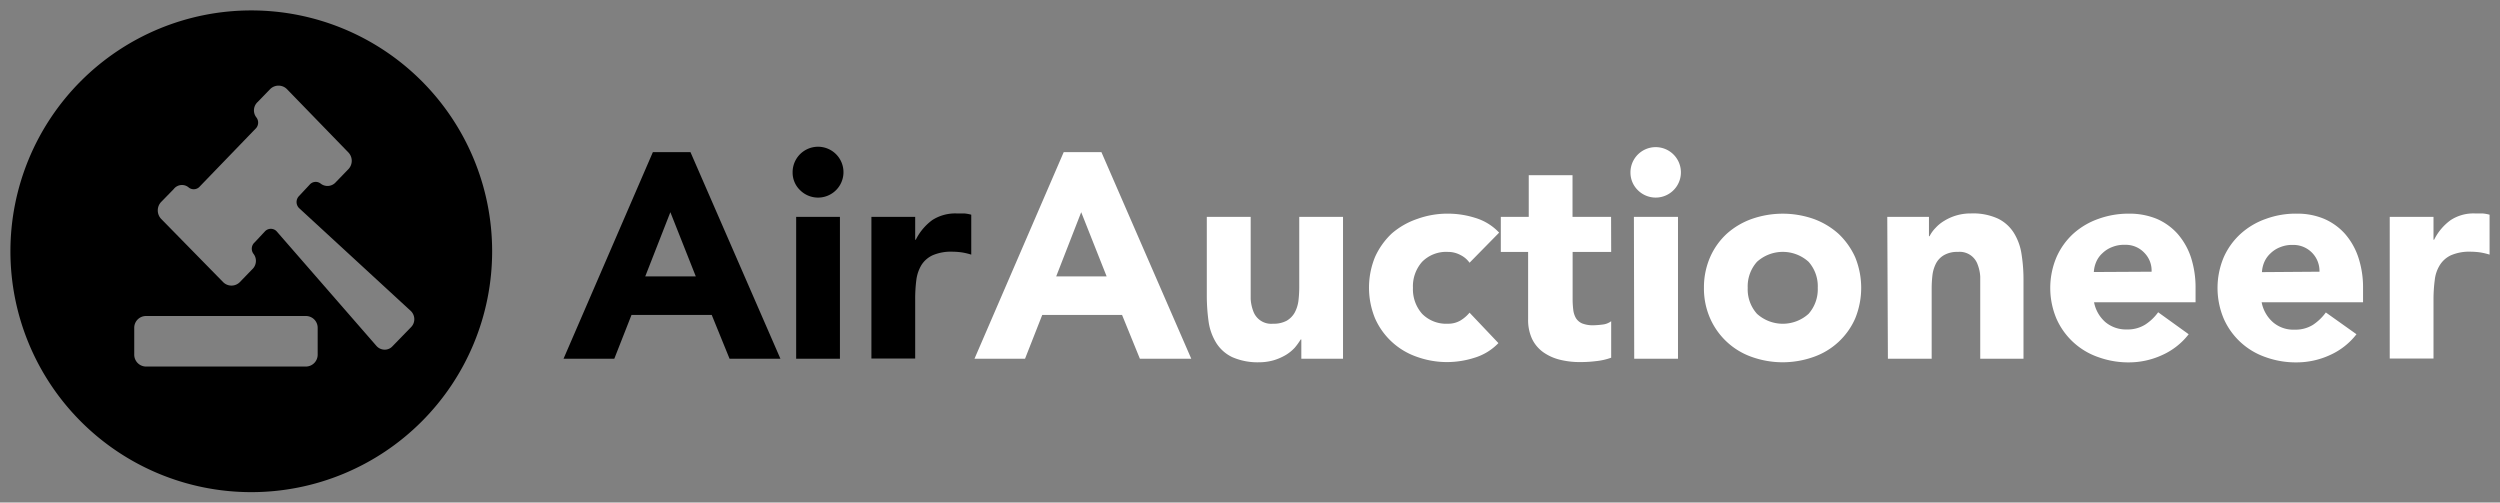 <svg xmlns="http://www.w3.org/2000/svg" viewBox="0 0 239.87 48.22">
  <rect x="0" y="0" width="239.87" height="48.22" fill="#808080" stroke="none"/>
  <g>
    <path d="M24.11,1A23.11,23.11,0,1,0,47.22,24.11,23.11,23.11,0,0,0,24.11,1Zm5.25,34.17H14A1.14,1.14,0,0,1,12.88,34V31.47A1.13,1.13,0,0,1,14,30.32H29.36a1.13,1.13,0,0,1,1.12,1.15V34A1.14,1.14,0,0,1,29.36,35.17Zm10.08-3.78-1.78,1.83a1,1,0,0,1-.76.33,1.06,1.06,0,0,1-.79-.37l-9.58-11,0,0a.77.77,0,0,0-1.09,0l-1,1.07a.81.81,0,0,0-.12,1.1,1.1,1.1,0,0,1-.12,1.49L23,27.08a1.13,1.13,0,0,1-1.58,0L15.46,21a1.18,1.18,0,0,1,0-1.62l1.2-1.23.05-.06A1,1,0,0,1,18.12,18a.77.77,0,0,0,1.06-.12l5.31-5.5a.82.82,0,0,0,.12-1.1,1.09,1.09,0,0,1,.12-1.5l1.2-1.24a1.14,1.14,0,0,1,1.59,0l5.9,6.08a1.16,1.16,0,0,1,0,1.62l-1.2,1.24a1.06,1.06,0,0,1-1.46.13.77.77,0,0,0-1.06.12l-1,1.07h0a.82.82,0,0,0,0,1.17l10.73,9.88a1.11,1.11,0,0,1,.32.71A1.08,1.08,0,0,1,39.44,31.39Z"/>
    <path d="M62.64,14.6h3.61l8.63,19.82H70l-1.71-4.2h-7.7l-1.65,4.2H54.07Zm1.68,5.76-2.41,6.16h4.85Z"/>
    <path d="M76.05,16.53a2.44,2.44,0,1,1,.72,1.72A2.33,2.33,0,0,1,76.05,16.53Zm.34,4.28h4.2V34.42h-4.2Z"/>
    <path d="M83.61,20.81h4.2V23h.06a5.2,5.2,0,0,1,1.59-1.89,4.07,4.07,0,0,1,2.33-.63h.73a3.76,3.76,0,0,1,.67.12v3.83a6.63,6.63,0,0,0-.88-.21,7,7,0,0,0-.91-.07,4.46,4.46,0,0,0-1.91.34,2.52,2.52,0,0,0-1.08.94,3.68,3.68,0,0,0-.49,1.44,14.25,14.25,0,0,0-.11,1.85V34.4h-4.2Z"/>
    <path d="M102.06,14.6h3.62l8.62,19.82h-4.93l-1.71-4.2H100l-1.65,4.2H93.5Zm1.68,5.76-2.4,6.16h4.84Z" fill="#fff"/>
    <path d="M128.86,34.42h-4V32.57h-.06a6.34,6.34,0,0,1-.57.79,3.88,3.88,0,0,1-.86.7,5.26,5.26,0,0,1-1.14.5,5.09,5.09,0,0,1-1.4.2,6.07,6.07,0,0,1-2.59-.49,3.69,3.69,0,0,1-1.54-1.36,5.31,5.31,0,0,1-.73-2,18,18,0,0,1-.18-2.54V20.81H120v7.88a4,4,0,0,0,.25,1.17,1.82,1.82,0,0,0,1.89,1.2,2.63,2.63,0,0,0,1.32-.29,2.09,2.09,0,0,0,.77-.79,3.29,3.29,0,0,0,.35-1.1,11.17,11.17,0,0,0,.08-1.29V20.81h4.2Z" fill="#fff"/>
    <path d="M141,25.21a2.31,2.31,0,0,0-.87-.74,2.51,2.51,0,0,0-1.2-.3,3.24,3.24,0,0,0-2.48.95,3.53,3.53,0,0,0-.88,2.5,3.55,3.55,0,0,0,.88,2.49,3.24,3.24,0,0,0,2.48.95,2.29,2.29,0,0,0,1.2-.31A3.46,3.46,0,0,0,141,30l2.77,2.92a5.32,5.32,0,0,1-2.31,1.41,8.7,8.7,0,0,1-2.53.41,8.53,8.53,0,0,1-3-.51,6.8,6.8,0,0,1-4-3.69,7.77,7.77,0,0,1,0-5.88,7.08,7.08,0,0,1,1.61-2.26A7.34,7.34,0,0,1,136,21a8.52,8.52,0,0,1,3-.5,8.69,8.69,0,0,1,2.53.4,5.19,5.19,0,0,1,2.31,1.42Z" fill="#fff"/>
    <path d="M154.59,24.17h-3.7v4.54a8.39,8.39,0,0,0,.06,1,2.08,2.08,0,0,0,.25.8,1.32,1.32,0,0,0,.6.52,2.82,2.82,0,0,0,1.08.18,8.69,8.69,0,0,0,.88-.07,1.66,1.66,0,0,0,.83-.32v3.5a6.06,6.06,0,0,1-1.46.33,12.25,12.25,0,0,1-1.48.09,7.92,7.92,0,0,1-2-.23,4.75,4.75,0,0,1-1.57-.71A3.36,3.36,0,0,1,147,32.52a4.31,4.31,0,0,1-.38-1.9V24.17H144V20.81h2.68v-4h4.2v4h3.7Z" fill="#fff"/>
    <path d="M156.44,16.53a2.42,2.42,0,1,1,.71,1.72A2.36,2.36,0,0,1,156.44,16.53Zm.33,4.28H161V34.42h-4.2Z" fill="#fff"/>
    <path d="M163.49,27.62a7.25,7.25,0,0,1,.59-2.94,6.72,6.72,0,0,1,1.61-2.26A7.24,7.24,0,0,1,168.1,21a9,9,0,0,1,5.9,0,7.29,7.29,0,0,1,2.41,1.44A7.09,7.09,0,0,1,178,24.68a7.77,7.77,0,0,1,0,5.88,6.8,6.8,0,0,1-4,3.69,8.82,8.82,0,0,1-5.91,0,6.83,6.83,0,0,1-4-3.69A7.08,7.08,0,0,1,163.49,27.62Zm4.2,0a3.51,3.51,0,0,0,.89,2.49,3.69,3.69,0,0,0,4.95,0,3.55,3.55,0,0,0,.88-2.49,3.53,3.53,0,0,0-.88-2.5,3.69,3.69,0,0,0-4.95,0A3.53,3.53,0,0,0,167.69,27.62Z" fill="#fff"/>
    <path d="M181.08,20.81h4v1.85h.06a3.09,3.09,0,0,1,.56-.78,3.62,3.62,0,0,1,.86-.7,4.78,4.78,0,0,1,2.55-.7,5.71,5.71,0,0,1,2.58.49,3.74,3.74,0,0,1,1.52,1.35,5.34,5.34,0,0,1,.75,2.05,15.55,15.55,0,0,1,.19,2.55v7.5H190V26.54a3.82,3.82,0,0,0-.25-1.16,1.82,1.82,0,0,0-1.89-1.21,2.54,2.54,0,0,0-1.32.3,2,2,0,0,0-.77.78,3.35,3.35,0,0,0-.35,1.11,10.86,10.86,0,0,0-.08,1.28v6.78h-4.2Z" fill="#fff"/>
    <path d="M210,32.07a6.65,6.65,0,0,1-2.55,2,7.64,7.64,0,0,1-3.19.7,8.48,8.48,0,0,1-2.95-.51,6.8,6.8,0,0,1-4-3.69,7.59,7.59,0,0,1,0-5.88,6.72,6.72,0,0,1,1.61-2.26A7.15,7.15,0,0,1,201.34,21a8.47,8.47,0,0,1,2.95-.5,6.86,6.86,0,0,1,2.65.5,5.72,5.72,0,0,1,2,1.44,6.59,6.59,0,0,1,1.28,2.26,9.44,9.44,0,0,1,.44,2.94V29h-9.74a3.38,3.38,0,0,0,1.08,1.9,3.07,3.07,0,0,0,2.07.71,3.17,3.17,0,0,0,1.75-.46,4.57,4.57,0,0,0,1.25-1.19Zm-3.56-6a2.42,2.42,0,0,0-.7-1.82,2.45,2.45,0,0,0-1.87-.76,3,3,0,0,0-1.23.22,2.72,2.72,0,0,0-.91.58,2.39,2.39,0,0,0-.59.81,2.82,2.82,0,0,0-.24,1Z" fill="#fff"/>
    <path d="M226.1,32.07a6.65,6.65,0,0,1-2.55,2,7.64,7.64,0,0,1-3.19.7,8.53,8.53,0,0,1-3-.51,6.8,6.8,0,0,1-4-3.69,7.59,7.59,0,0,1,0-5.88A6.71,6.71,0,0,1,215,22.42,7.08,7.08,0,0,1,217.41,21a8.3,8.3,0,0,1,3-.5A6.57,6.57,0,0,1,223,21a5.72,5.72,0,0,1,2,1.44,6.59,6.59,0,0,1,1.28,2.26,9.16,9.16,0,0,1,.45,2.94V29H217a3.39,3.39,0,0,0,1.09,1.92,3,3,0,0,0,2.08.71,3.17,3.17,0,0,0,1.75-.46,4.84,4.84,0,0,0,1.24-1.19Zm-3.55-6a2.5,2.5,0,0,0-2.43-2.57H220a3,3,0,0,0-1.23.22,2.72,2.72,0,0,0-.91.58,2.49,2.49,0,0,0-.59.81,2.82,2.82,0,0,0-.24,1Z" fill="#fff"/>
    <path d="M229.29,20.81h4.2V23h.06a5.13,5.13,0,0,1,1.6-1.89,4,4,0,0,1,2.32-.63h.73a3.76,3.76,0,0,1,.67.12v3.83a6.63,6.63,0,0,0-.88-.21,7,7,0,0,0-.91-.07,4.46,4.46,0,0,0-1.91.34,2.5,2.5,0,0,0-1.07.94,3.38,3.38,0,0,0-.49,1.44,14.25,14.25,0,0,0-.12,1.85V34.4h-4.2Z" fill="#fff"/>
  </g>
</svg>
